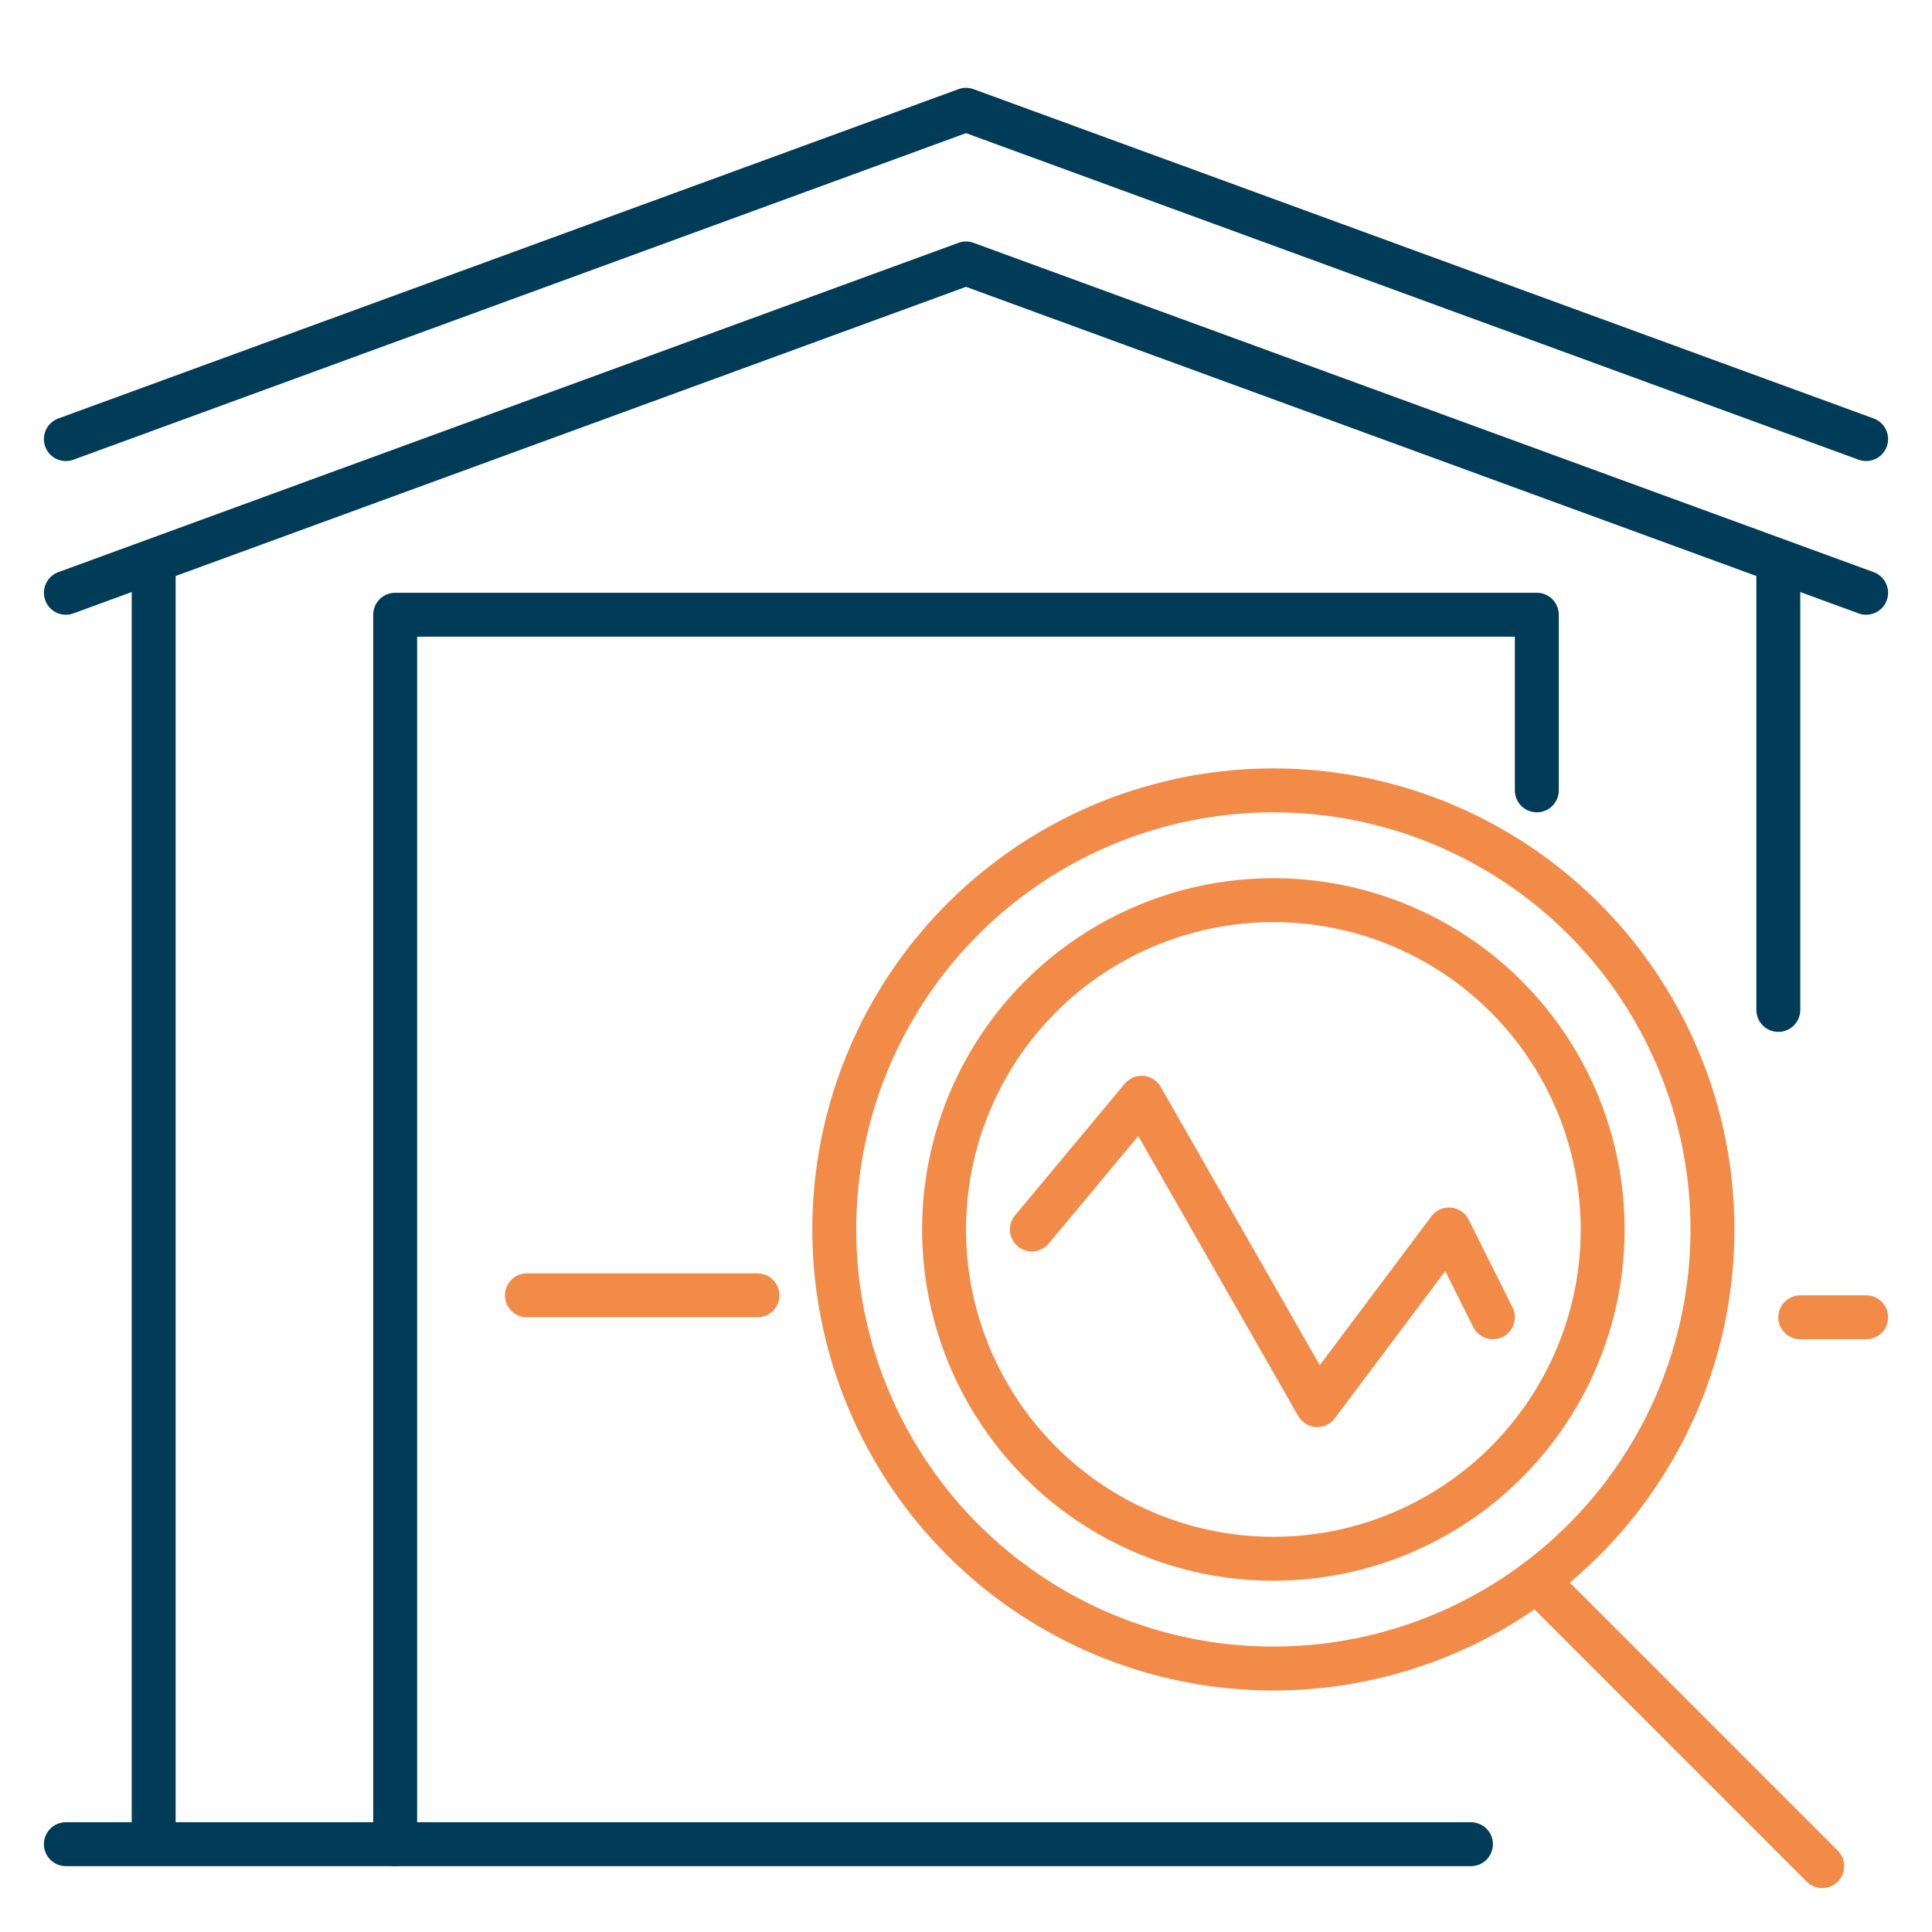<svg width="88" height="88" viewBox="0 0 88 88" fill="none" xmlns="http://www.w3.org/2000/svg">
<path d="M7 26V83" stroke="#003B57" stroke-width="2" stroke-linecap="round"/>
<path d="M81 46L81 26" stroke="#003B57" stroke-width="2" stroke-linecap="round"/>
<path d="M85 27L44 12L3 27" stroke="#003B57" stroke-width="2" stroke-linecap="round" stroke-linejoin="round"/>
<path d="M85 20L44 5L3 20" stroke="#003B57" stroke-width="2" stroke-linecap="round" stroke-linejoin="round"/>
<path d="M70 36L70 28H18V84" stroke="#003B57" stroke-width="2" stroke-linecap="round" stroke-linejoin="round"/>
<path d="M3 84H67" stroke="#003B57" stroke-width="2" stroke-linecap="round"/>
<circle cx="58" cy="56" r="20" stroke="#F28A48" stroke-width="2" stroke-linecap="round" stroke-linejoin="round"/>
<circle cx="58" cy="56" r="15" stroke="#F28A48" stroke-width="2" stroke-linecap="round" stroke-linejoin="round"/>
<path d="M70 72L83 85" stroke="#F28A48" stroke-width="2" stroke-linecap="round" stroke-linejoin="round"/>
<path d="M24 59H34.5M68 60L66 56L60 64L52 50L47 56M85 60H82" stroke="#F28A48" stroke-width="2" stroke-linecap="round" stroke-linejoin="round"/>
</svg>

